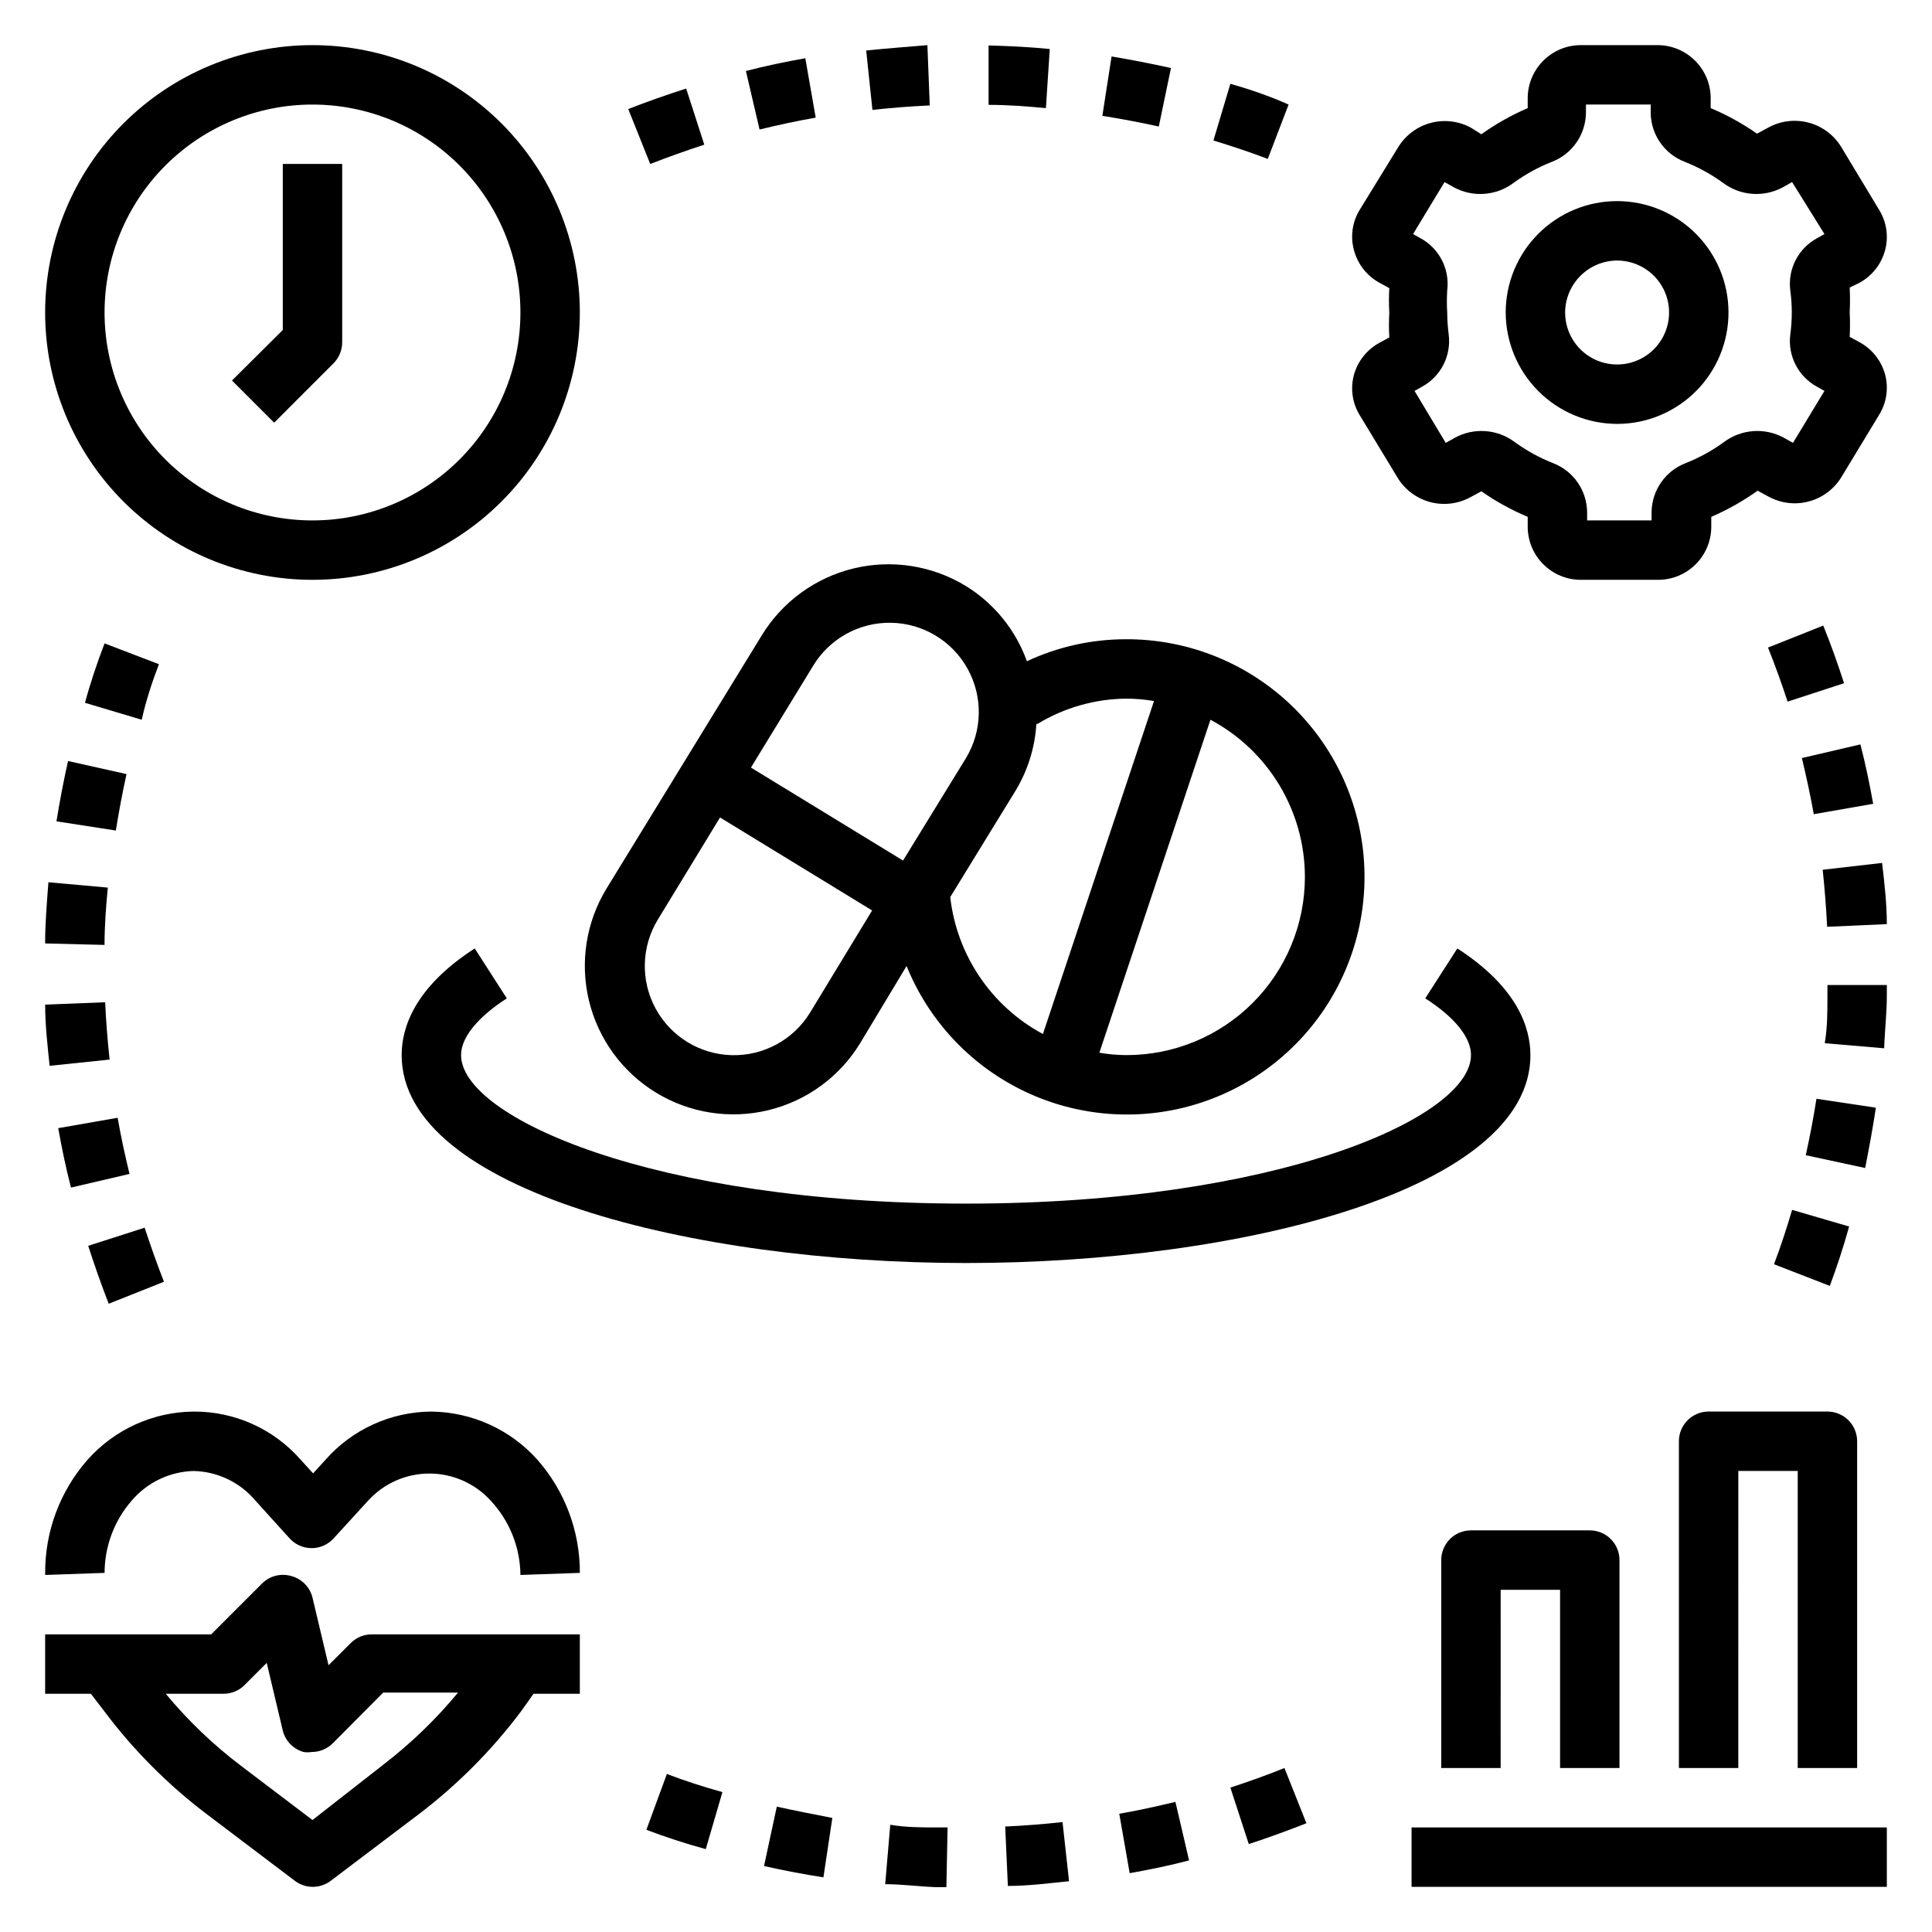<?xml version="1.0" encoding="UTF-8"?>
<!-- Uploaded to: ICON Repo, www.iconrepo.com, Generator: ICON Repo Mixer Tools -->
<svg fill="#000000" width="800px" height="800px" version="1.1" viewBox="144 144 512 512" xmlns="http://www.w3.org/2000/svg">
 <g>
  <path d="m518.08 628.29h125.95v15.742h-125.95z"/>
  <path d="m226.81 297.66c18.793 0 36.812-7.465 50.098-20.754 13.289-13.285 20.754-31.305 20.754-50.098 0-18.789-7.465-36.809-20.754-50.098-13.285-13.285-31.305-20.75-50.098-20.75-18.789 0-36.809 7.465-50.098 20.75-13.285 13.289-20.75 31.309-20.75 50.098 0 18.793 7.465 36.812 20.75 50.098 13.289 13.289 31.309 20.754 50.098 20.754zm0-125.95c14.617 0 28.633 5.805 38.965 16.137 10.336 10.336 16.141 24.352 16.141 38.965 0 14.617-5.805 28.633-16.141 38.965-10.332 10.336-24.348 16.141-38.965 16.141-14.613 0-28.629-5.805-38.965-16.141-10.332-10.332-16.137-24.348-16.137-38.965 0-14.613 5.805-28.629 16.137-38.965 10.336-10.332 24.352-16.137 38.965-16.137z"/>
  <path d="m232.4 240.27c1.473-1.484 2.297-3.496 2.285-5.586v-47.234h-15.746v44.004l-13.461 13.383 11.18 11.18z"/>
  <path d="m502.81 243.34c-0.98 3.598-0.438 7.441 1.496 10.629l10.156 16.766h-0.004c1.957 3.129 5.035 5.394 8.605 6.332 3.57 0.934 7.363 0.473 10.602-1.293l2.914-1.574c3.844 2.684 7.961 4.953 12.281 6.769v2.758c0.086 7.75 6.418 13.977 14.168 13.934h20.312c7.75 0.043 14.082-6.184 14.168-13.934v-2.758c4.328-1.867 8.441-4.191 12.281-6.926l2.914 1.574h-0.004c3.242 1.766 7.035 2.227 10.605 1.289 3.57-0.934 6.644-3.199 8.605-6.328l10.156-16.766h-0.004c1.934-3.191 2.473-7.031 1.496-10.629-1.012-3.633-3.457-6.699-6.769-8.5l-2.598-1.418c0.113-2.176 0.113-4.359 0-6.535 0.113-2.176 0.113-4.356 0-6.531l2.598-1.262c3.332-1.816 5.777-4.918 6.769-8.578 0.977-3.602 0.438-7.441-1.496-10.629l-10.152-16.848c-1.961-3.168-5.066-5.461-8.676-6.398-3.606-0.938-7.434-0.449-10.691 1.363l-2.914 1.574c-3.844-2.684-7.957-4.953-12.277-6.769v-2.758c-0.086-7.688-6.324-13.891-14.012-13.934h-20.312c-7.75-0.043-14.082 6.184-14.168 13.934v2.758c-4.328 1.867-8.445 4.188-12.281 6.926l-2.754-1.73c-3.242-1.766-7.035-2.227-10.605-1.293-3.57 0.938-6.644 3.199-8.605 6.328l-10.309 16.77c-1.934 3.188-2.477 7.027-1.496 10.625 0.973 3.695 3.422 6.824 6.769 8.66l2.598 1.418c-0.117 2.176-0.117 4.356 0 6.535-0.117 2.176-0.117 4.356 0 6.531l-2.598 1.418c-3.316 1.801-5.758 4.867-6.769 8.5zm24.715-16.531c-0.117-1.938-0.117-3.883 0-5.824 0.723-5.637-2.09-11.141-7.082-13.855l-1.969-1.102 8.344-13.777 2.519 1.418c2.465 1.32 5.254 1.91 8.043 1.699 2.789-0.207 5.461-1.207 7.699-2.879 3.137-2.289 6.547-4.168 10.156-5.59 5.394-2.062 8.984-7.211 9.055-12.988v-2.203h17.16v2.203c0.07 5.777 3.656 10.926 9.051 12.988 3.609 1.422 7.023 3.301 10.156 5.59 2.242 1.672 4.914 2.672 7.699 2.879 2.789 0.211 5.578-0.379 8.047-1.699l2.519-1.418 8.578 13.777-1.969 1.102c-4.992 2.715-7.809 8.219-7.086 13.855 0.527 3.867 0.527 7.785 0 11.652-0.723 5.637 2.094 11.141 7.086 13.852l1.969 1.102-8.344 13.777-2.519-1.418v0.004c-2.465-1.32-5.254-1.91-8.043-1.699-2.789 0.207-5.461 1.207-7.703 2.879-3.133 2.285-6.543 4.164-10.152 5.59-5.394 2.062-8.984 7.211-9.055 12.988v2.203h-17.082v-2.203c-0.07-5.777-3.656-10.926-9.051-12.988-3.609-1.426-7.023-3.305-10.156-5.59-2.242-1.672-4.91-2.672-7.699-2.879-2.789-0.211-5.578 0.379-8.043 1.699l-2.519 1.418-8.266-13.777 1.969-1.102v-0.004c4.992-2.711 7.805-8.215 7.082-13.852-0.25-1.934-0.383-3.879-0.395-5.828z"/>
  <path d="m572.55 256.34c7.828 0 15.336-3.113 20.871-8.648 5.539-5.535 8.648-13.043 8.648-20.875 0-7.828-3.109-15.336-8.648-20.871-5.535-5.539-13.043-8.648-20.871-8.648-7.832 0-15.34 3.109-20.875 8.648-5.535 5.535-8.648 13.043-8.648 20.871 0.023 7.824 3.141 15.32 8.672 20.852s13.027 8.648 20.852 8.672zm0-43.297c5.57 0 10.594 3.356 12.727 8.504 2.133 5.148 0.953 11.07-2.988 15.012-3.938 3.941-9.863 5.117-15.012 2.988-5.148-2.133-8.504-7.156-8.504-12.73 0.043-7.59 6.184-13.73 13.777-13.773z"/>
  <path d="m171.71 597.59c7.66 10.195 16.695 19.281 26.844 27l23.617 17.871h-0.004c2.801 2.098 6.648 2.098 9.449 0l23.617-17.871h-0.004c10.074-7.691 19.055-16.723 26.688-26.844 1.18-1.574 2.281-3.227 3.465-4.879h12.281v-15.742l-55.105-0.004c-2.094-0.012-4.106 0.812-5.59 2.285l-5.902 5.902-4.254-17.945c-0.684-2.742-2.789-4.906-5.508-5.668-2.789-0.852-5.816-0.094-7.875 1.965l-13.461 13.461h-44.004v15.742l12.125 0.004zm31.488-4.723c2.09 0.012 4.102-0.809 5.586-2.281l5.902-5.902 4.254 17.945c0.688 2.742 2.789 4.902 5.512 5.668 0.703 0.113 1.422 0.113 2.125 0 2.094 0.012 4.102-0.809 5.59-2.285l13.383-13.461h19.836c-5.875 7.102-12.531 13.516-19.836 19.129l-18.738 14.645-18.895-14.328h0.004c-7.383-5.582-14.094-12-19.996-19.129z"/>
  <path d="m178.88 541.7c4.113-4.844 10.098-7.707 16.449-7.871 6.336 0.148 12.305 3.016 16.375 7.871l9.055 9.996c1.492 1.641 3.606 2.578 5.824 2.578s4.332-0.938 5.824-2.578l9.133-9.996c4.164-4.582 10.066-7.195 16.254-7.195 6.191 0 12.094 2.613 16.258 7.195 4.988 5.348 7.797 12.367 7.871 19.68l15.742-0.551h0.004c0.035-11.035-3.969-21.707-11.258-29.992-7.164-8.008-17.363-12.637-28.105-12.754-10.77 0.066-20.996 4.738-28.102 12.832l-3.227 3.543-3.227-3.543h-0.004c-7.152-8.211-17.527-12.895-28.418-12.832-10.789 0.086-21.031 4.75-28.18 12.832-7.25 8.273-11.227 18.914-11.18 29.914v0.551l15.742-0.551h0.004c0.012-7.031 2.555-13.82 7.164-19.129z"/>
  <path d="m573.18 612.54v-55.105c0-2.086-0.828-4.09-2.305-5.566-1.477-1.477-3.481-2.305-5.566-2.305h-31.488c-4.348 0-7.875 3.523-7.875 7.871v55.105h15.742l0.004-47.23h15.742v47.23z"/>
  <path d="m636.16 612.54v-86.594c0-2.086-0.832-4.09-2.305-5.566-1.477-1.473-3.481-2.305-5.566-2.305h-31.488c-4.348 0-7.875 3.523-7.875 7.871v86.594h15.742l0.004-78.719h15.742v78.719z"/>
  <path d="m484.39 612.54c-4.644 1.891-9.523 3.621-14.328 5.195l4.879 14.957c5.117-1.652 10.234-3.543 15.273-5.512z"/>
  <path d="m425.58 626.87c-5.039 0.551-10.078 0.945-15.191 1.18l0.707 15.742c5.352 0 10.863-0.707 16.215-1.258z"/>
  <path d="m455.5 621.52c-4.961 1.18-9.918 2.281-14.879 3.148l2.754 15.742c5.352-0.945 10.707-2.047 15.742-3.387z"/>
  <path d="m349.86 622.78-3.387 15.742c5.273 1.18 10.629 2.203 15.742 2.992l2.363-15.742c-4.801-0.945-9.762-1.891-14.719-2.992z"/>
  <path d="m320.73 614.12-5.434 14.801c5.039 1.891 10.234 3.621 15.742 5.117l4.41-15.113c-5.113-1.418-9.996-2.992-14.719-4.805z"/>
  <path d="m395.12 628.29h-2.598c-4.25 0-8.422 0-12.594-0.707l-1.34 15.742c4.41 0 8.895 0.629 13.383 0.789h2.832z"/>
  <path d="m373.55 157.38 1.652 15.742c5.039-0.551 10.078-0.945 15.191-1.18l-0.625-15.98c-5.512 0.473-10.863 0.867-16.219 1.418z"/>
  <path d="m422.2 156.99c-5.352-0.551-10.785-0.789-16.215-0.945v15.742c5.117 0 10.234 0.395 15.191 0.867z"/>
  <path d="m454.32 162.03c-5.273-1.18-10.629-2.203-15.742-3.07l-2.441 15.742c4.961 0.789 9.996 1.73 14.957 2.832z"/>
  <path d="m325.84 167.46c-5.117 1.652-10.312 3.465-15.352 5.434l5.828 14.562c4.644-1.812 9.523-3.543 14.328-5.117z"/>
  <path d="m345.29 178.32c4.879-1.18 9.918-2.281 14.879-3.148l-2.754-15.742c-5.273 0.945-10.629 2.047-15.742 3.387z"/>
  <path d="m470.06 166.2-4.488 15.035c4.879 1.496 9.684 3.07 14.406 4.879l5.512-14.402c-5.117-2.285-10.234-4.016-15.43-5.512z"/>
  <path d="m187.45 483.68c-1.812-4.644-3.543-9.523-5.117-14.328l-14.957 4.801c1.652 5.117 3.465 10.312 5.434 15.352z"/>
  <path d="m186.12 320.02-14.406-5.512c-1.969 5.117-3.699 10.234-5.195 15.742l15.035 4.488c1.18-5.195 2.754-9.996 4.566-14.719z"/>
  <path d="m158.96 361.66 15.742 2.441c0.789-4.961 1.73-9.996 2.832-14.957l-15.504-3.465c-1.18 5.277-2.203 10.629-3.07 15.98z"/>
  <path d="m173.05 424.8c-0.551-5.039-0.945-10.078-1.18-15.191l-15.902 0.625c0 5.434 0.629 10.863 1.18 16.215z"/>
  <path d="m178.32 455.1c-1.18-4.879-2.281-9.918-3.148-14.879l-15.742 2.754c0.945 5.273 2.047 10.629 3.387 15.742z"/>
  <path d="m155.96 394.02 15.742 0.395c0-5.117 0.395-10.234 0.867-15.191l-15.742-1.418c-0.395 5.352-0.867 10.785-0.867 16.215z"/>
  <path d="m628.92 484.78c1.891-5.117 3.621-10.312 5.117-15.742l-15.113-4.41c-1.418 4.801-2.992 9.684-4.801 14.406z"/>
  <path d="m612.54 315.61c1.891 4.723 3.621 9.523 5.195 14.328l14.957-4.879c-1.652-5.117-3.465-10.234-5.512-15.273z"/>
  <path d="m641.12 437.55-15.742-2.363c-0.789 5.039-1.73 9.996-2.832 14.957l15.742 3.387c1.023-5.273 2.047-10.625 2.832-15.98z"/>
  <path d="m621.52 344.89c1.18 4.961 2.281 9.996 3.148 14.879l15.742-2.754c-0.945-5.273-2.047-10.629-3.387-15.742z"/>
  <path d="m644.03 407.87v-2.832h-15.742v2.832c0 4.25 0 8.422-0.707 12.594l15.742 1.34c0.156-4.801 0.707-9.289 0.707-13.934z"/>
  <path d="m644.03 388.9c0-5.352-0.629-10.863-1.258-16.215l-15.742 1.812c0.523 4.934 0.918 9.973 1.18 15.113z"/>
  <path d="m400 299.32c-8.898-5.441-19.59-7.129-29.73-4.695-10.137 2.438-18.898 8.797-24.352 17.684l-41.172 67.148c-5.434 8.906-7.109 19.605-4.66 29.746 2.453 10.141 8.828 18.891 17.73 24.336 8.895 5.438 19.586 7.125 29.727 4.691 10.137-2.434 18.898-8.793 24.352-17.684l12.359-20.543c5.746 14.203 16.477 25.828 30.18 32.691 13.703 6.863 29.438 8.492 44.254 4.586 14.82-3.906 27.707-13.082 36.242-25.809 8.539-12.727 12.145-28.129 10.141-43.324-2.004-15.191-9.48-29.133-21.027-39.211-11.543-10.074-26.367-15.598-41.691-15.527-9.059 0-18.008 1.992-26.215 5.824-2.973-8.27-8.664-15.293-16.137-19.914zm-41.328 113.04c-4.418 7.199-12.34 11.496-20.781 11.27-8.441-0.223-16.125-4.934-20.152-12.359-4.027-7.422-3.789-16.43 0.629-23.629l16.449-27.004 40.305 24.641zm24.641-40.305-40.305-24.641 16.453-26.922h-0.004c4.359-7.242 12.25-11.609 20.703-11.453 8.449 0.152 16.18 4.805 20.27 12.199 4.094 7.398 3.93 16.414-0.43 23.656zm106.5 4.328c0 12.527-4.973 24.539-13.832 33.398-8.859 8.855-20.871 13.832-33.398 13.832-2.426-0.008-4.848-0.219-7.242-0.629l29.441-88.246c7.555 4.023 13.871 10.023 18.281 17.355 4.41 7.336 6.742 15.73 6.75 24.289zm-70.848-40.539v-0.004c7.121-4.332 15.285-6.644 23.617-6.691 2.426 0.012 4.852 0.223 7.242 0.633l-29.441 88.246c-13.641-7.34-22.82-20.898-24.559-36.293l17.398-28.34h-0.004c3.195-5.328 5.055-11.352 5.434-17.555z"/>
  <path d="m549.57 423.61c0-7.242-3.387-17.949-19.363-28.262l-8.5 13.227c7.871 5.039 12.121 10.391 12.121 15.035 0 16.453-50.934 39.359-133.82 39.359s-133.82-22.906-133.82-39.359c0-4.644 4.328-9.996 12.121-15.035l-8.5-13.227c-15.98 10.316-19.367 21.02-19.367 28.262 0 35.816 77.066 55.105 149.57 55.105 72.5 0 149.57-19.285 149.57-55.105z"/>
 </g>
</svg>